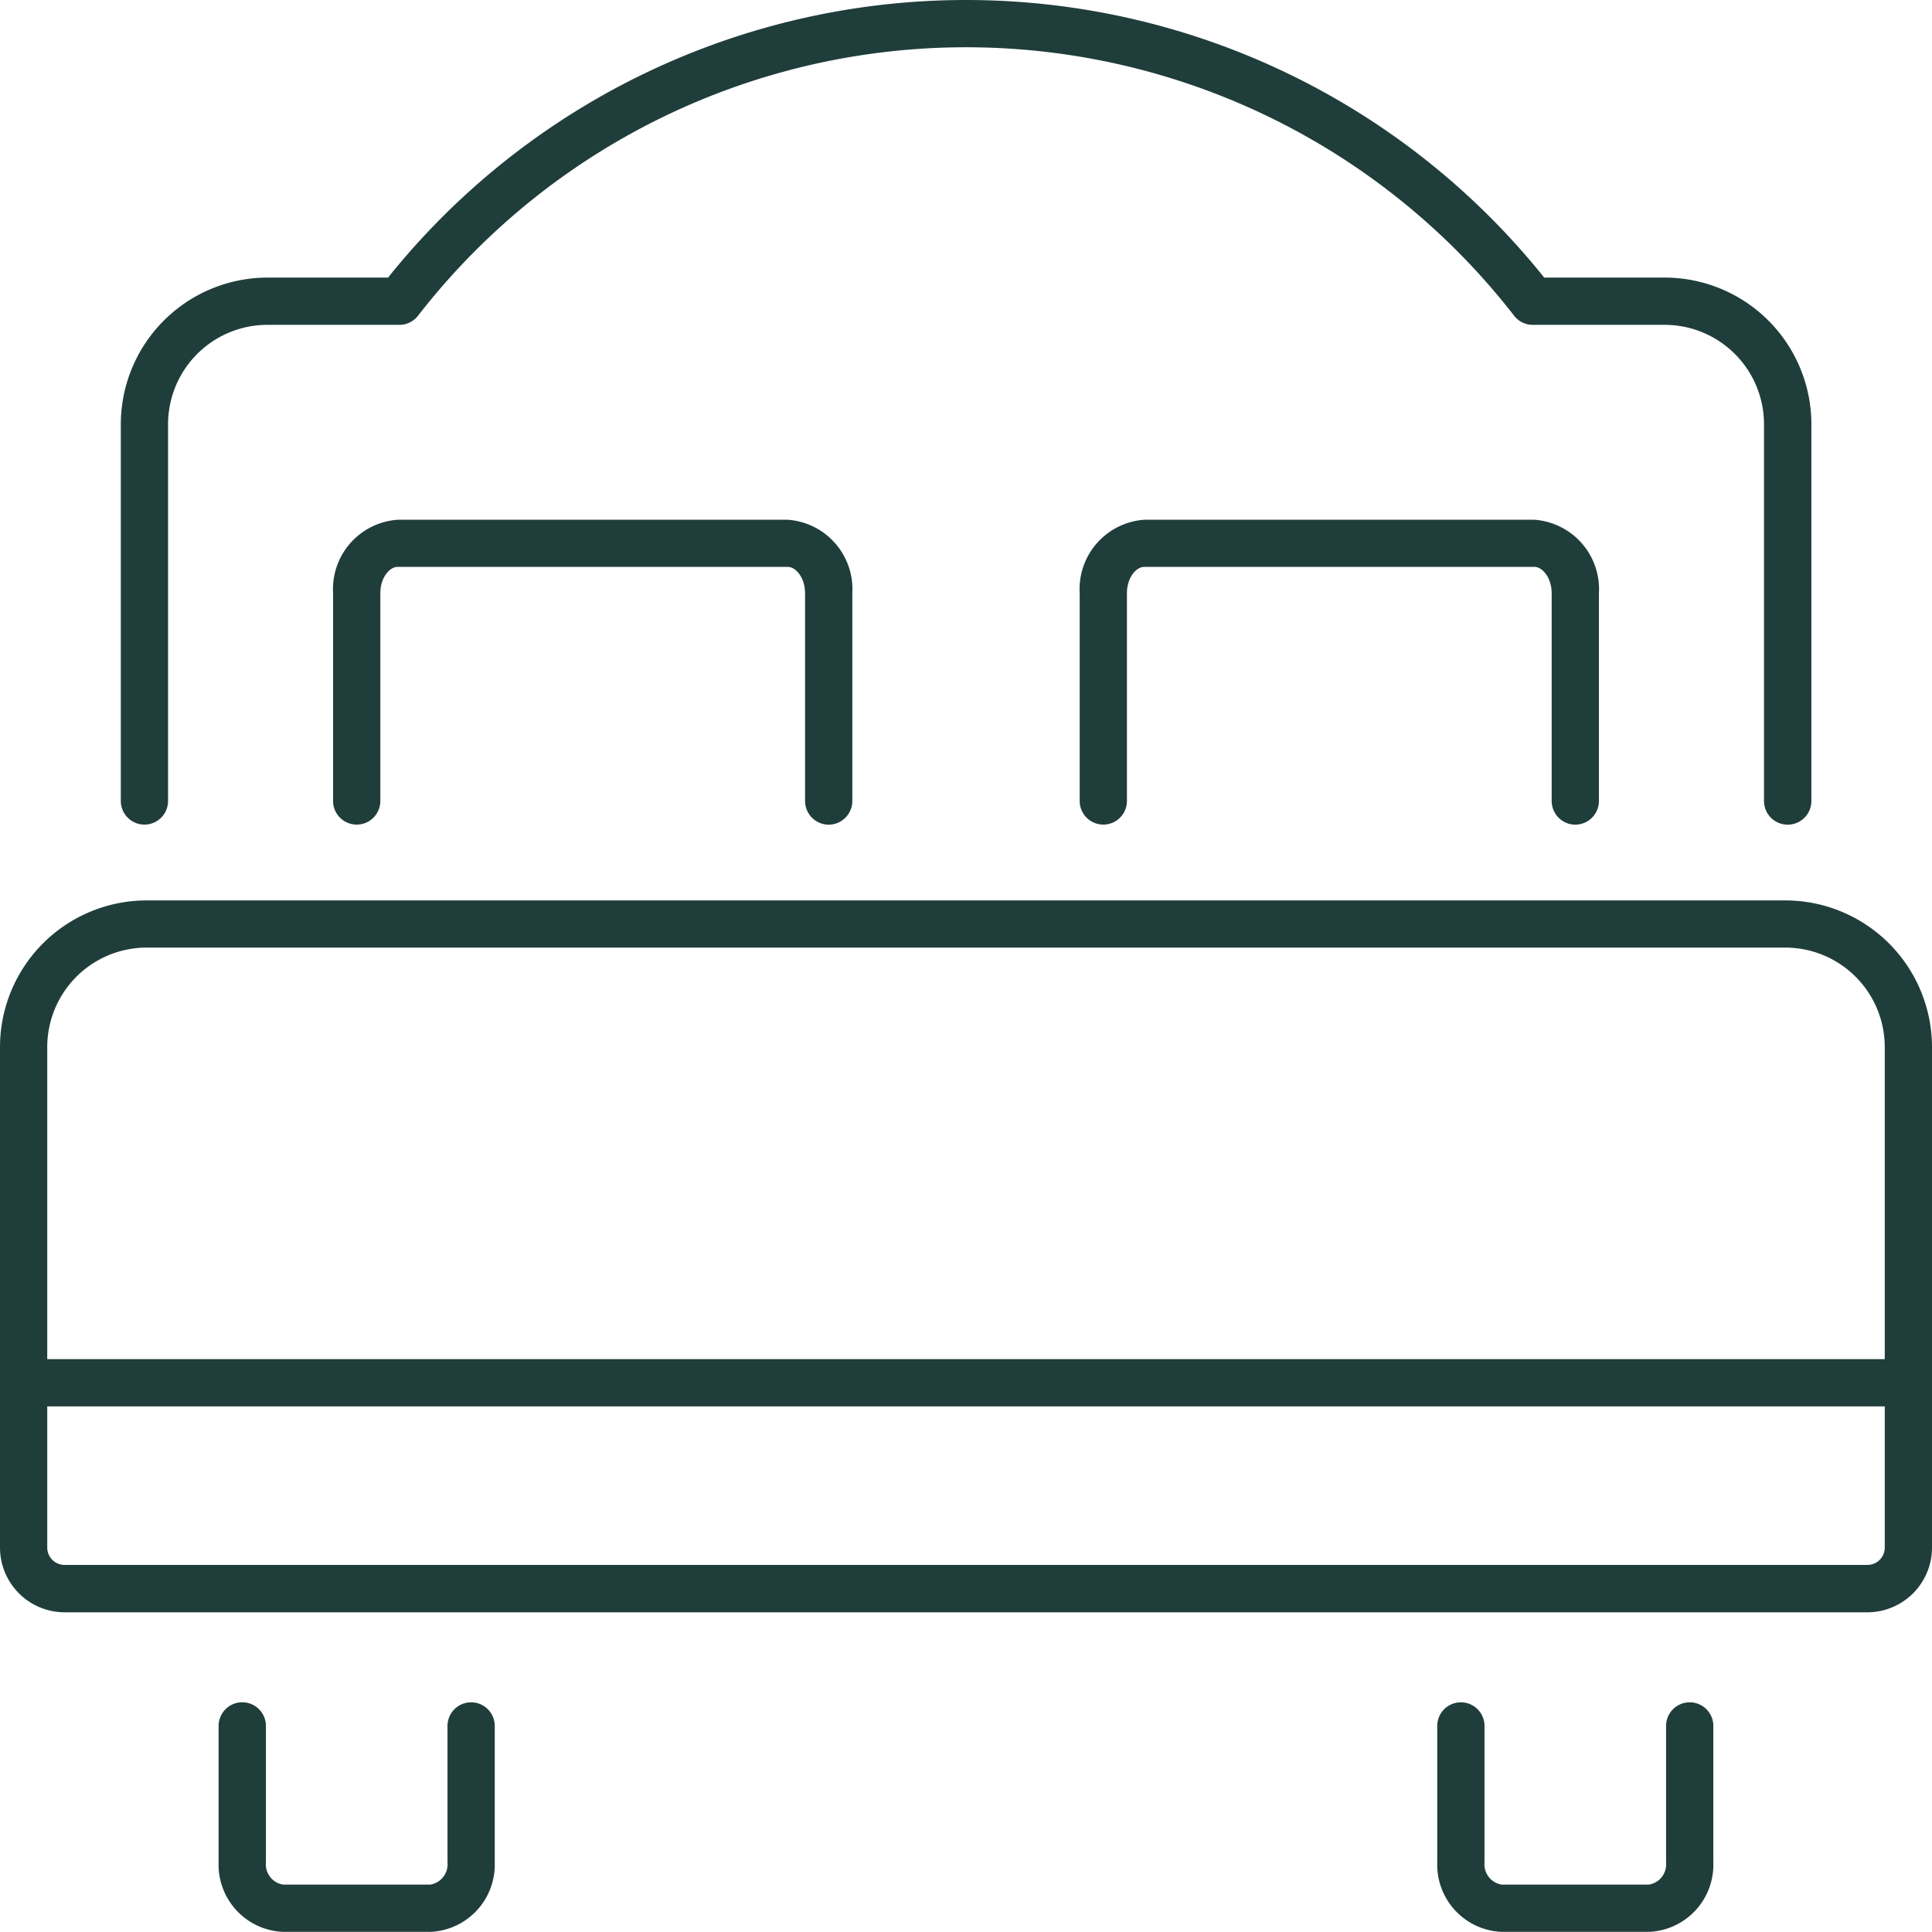 <svg xmlns="http://www.w3.org/2000/svg" width="29.28" height="29.278" viewBox="0 0 29.28 29.278">
  <g id="property-dormitorio" transform="translate(-216.689 -2619.239)">
    <g id="Grupo_228" data-name="Grupo 228">
      <g id="Grupo_227" data-name="Grupo 227">
        <g id="Grupo_226" data-name="Grupo 226">
          <path id="Trazado_360" data-name="Trazado 360" d="M244.99,2643.674H217.668a.981.981,0,0,1-.979-.98v-7.587a2.224,2.224,0,0,1,2.222-2.222h24.836a2.225,2.225,0,0,1,2.222,2.222v7.587A.981.981,0,0,1,244.99,2643.674ZM218.911,2633.6a1.508,1.508,0,0,0-1.506,1.506v7.587a.263.263,0,0,0,.263.263H244.99a.263.263,0,0,0,.263-.263v-7.587a1.508,1.508,0,0,0-1.506-1.506Z" fill="#1f3d3b"/>
          <g id="Grupo_225" data-name="Grupo 225">
            <path id="Trazado_361" data-name="Trazado 361" d="M223.207,2648.517h-2.225a1.019,1.019,0,0,1-.98-1.051v-2.07a.358.358,0,0,1,.717,0v2.07a.31.31,0,0,0,.263.335h2.225a.311.311,0,0,0,.264-.335v-2.07a.358.358,0,0,1,.716,0v2.07A1.019,1.019,0,0,1,223.207,2648.517Z" fill="#1f3d3b"/>
            <path id="Trazado_362" data-name="Trazado 362" d="M241.676,2648.517H239.45a1.018,1.018,0,0,1-.979-1.051v-2.07a.358.358,0,0,1,.716,0v2.07a.311.311,0,0,0,.263.335h2.226a.311.311,0,0,0,.263-.335v-2.07a.358.358,0,0,1,.716,0v2.07A1.018,1.018,0,0,1,241.676,2648.517Z" fill="#1f3d3b"/>
          </g>
          <path id="Trazado_363" data-name="Trazado 363" d="M243.781,2631.737a.359.359,0,0,1-.358-.359v-5.71a1.507,1.507,0,0,0-1.506-1.506h-2a.355.355,0,0,1-.282-.139,10.512,10.512,0,0,0-16.61,0,.356.356,0,0,1-.283.139h-2a1.507,1.507,0,0,0-1.506,1.506v5.71a.358.358,0,1,1-.716,0v-5.71a2.225,2.225,0,0,1,2.222-2.222h1.828a11.226,11.226,0,0,1,17.522,0h1.827a2.224,2.224,0,0,1,2.222,2.222v5.71A.359.359,0,0,1,243.781,2631.737Z" fill="#1f3d3b"/>
          <path id="Trazado_364" data-name="Trazado 364" d="M240.563,2631.737a.359.359,0,0,1-.358-.359v-3.148c0-.234-.139-.4-.263-.4h-5.911c-.124,0-.263.164-.263.4v3.148a.358.358,0,1,1-.716,0v-3.148a1.054,1.054,0,0,1,.979-1.114h5.911a1.054,1.054,0,0,1,.979,1.114v3.148A.359.359,0,0,1,240.563,2631.737Z" fill="#1f3d3b"/>
          <path id="Trazado_365" data-name="Trazado 365" d="M229.248,2631.737a.359.359,0,0,1-.358-.359v-3.148c0-.234-.139-.4-.263-.4h-5.911c-.124,0-.263.164-.263.4v3.148a.358.358,0,1,1-.716,0v-3.148a1.054,1.054,0,0,1,.979-1.114h5.911a1.054,1.054,0,0,1,.979,1.114v3.148A.359.359,0,0,1,229.248,2631.737Z" fill="#1f3d3b"/>
        </g>
        <path id="Trazado_366" data-name="Trazado 366" d="M245.611,2640.553H217.047a.358.358,0,0,1,0-.716h28.564a.358.358,0,0,1,0,.716Z" fill="#1f3d3b"/>
      </g>
    </g>
  </g>
</svg>
